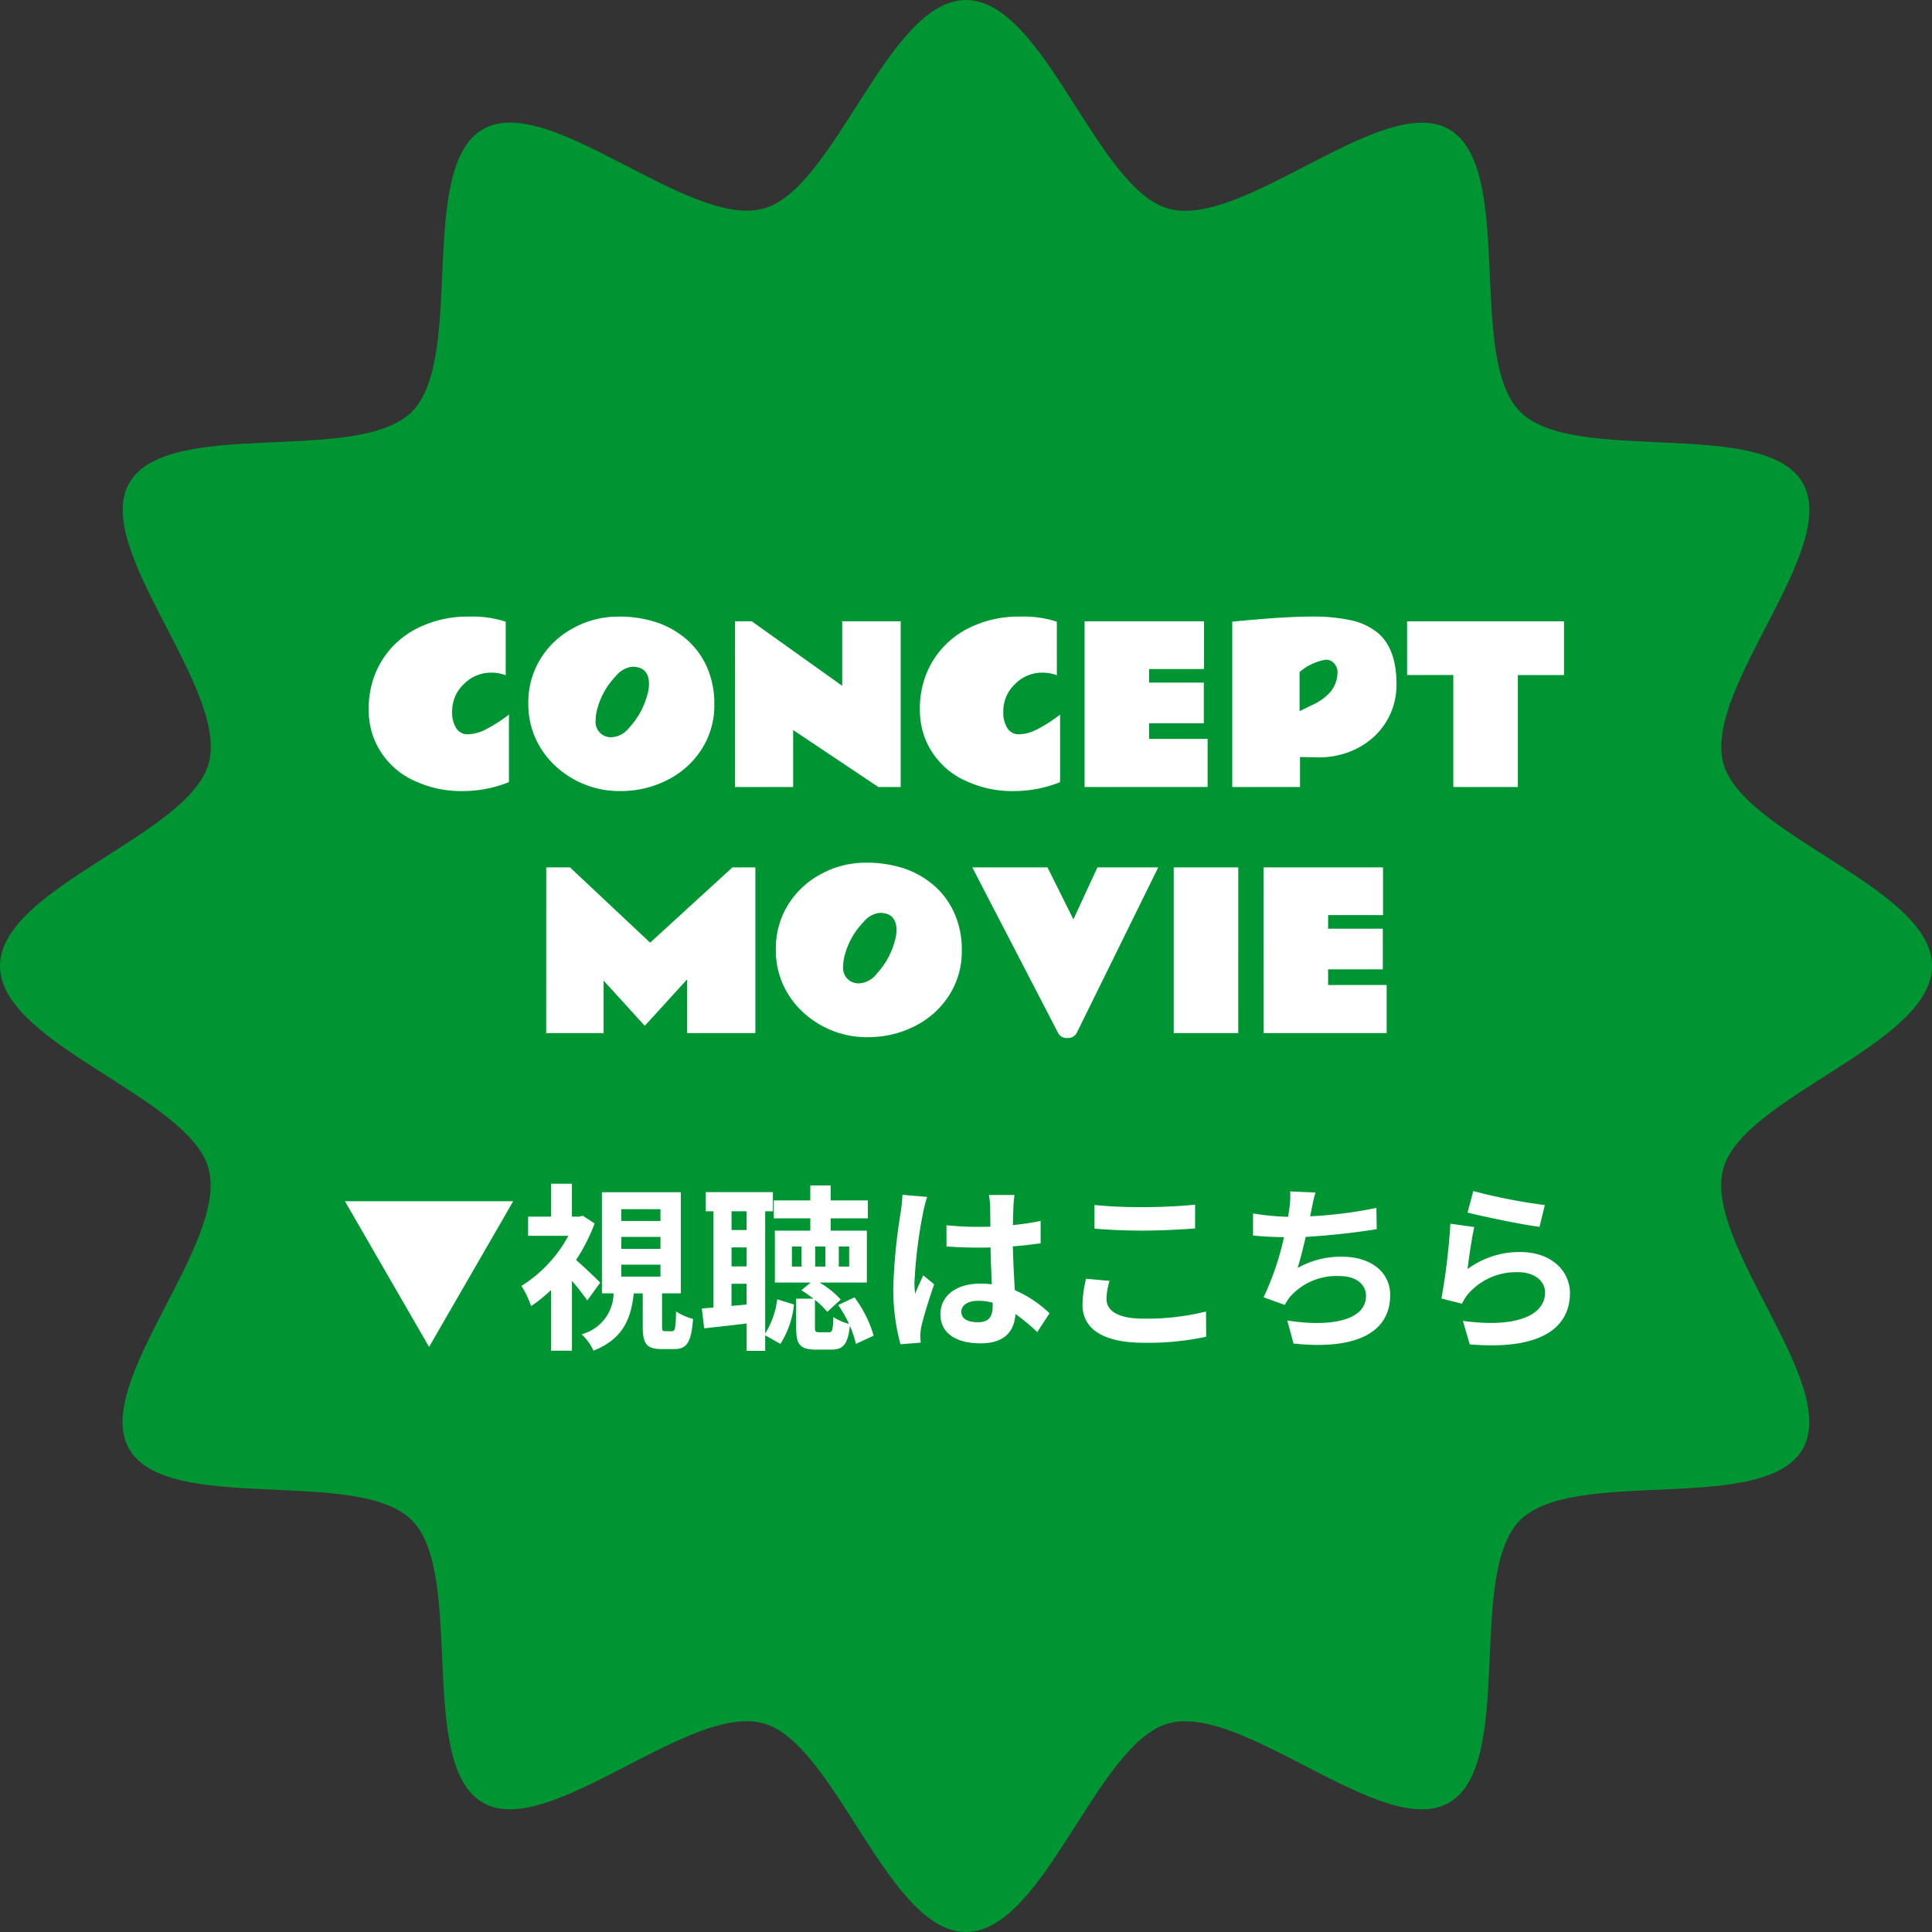 <svg xmlns="http://www.w3.org/2000/svg" width="172.717" height="172.717" viewBox="0 0 172.717 172.717">
  <rect x="0" y="0" width="172.717" height="172.717" fill="#333333" stroke="none"/>
  <g id="グループ_4560" data-name="グループ 4560" transform="translate(24768 23582)">
    <path id="Path_194" data-name="Path 194" d="M86.358,0C93.365,0,98.044,16.946,104.5,18.665c6.681,1.792,19.2-10.488,25.047-7.1C135.485,15,131.086,32,135.905,36.818s21.819.417,25.256,6.355c3.384,5.851-8.89,18.363-7.1,25.046,1.722,6.454,18.66,11.134,18.66,18.14S155.779,98.044,154.052,104.5c-1.792,6.681,10.488,19.2,7.1,25.047-3.433,5.934-20.438,1.535-25.256,6.355s-.417,21.819-6.355,25.256c-5.851,3.384-18.363-8.89-25.046-7.1-6.454,1.722-11.134,18.66-18.14,18.66s-11.686-16.938-18.145-18.665c-6.681-1.792-19.2,10.488-25.047,7.1-5.934-3.433-1.535-20.438-6.355-25.256s-21.819-.417-25.256-6.355c-3.384-5.851,8.89-18.363,7.1-25.046C16.946,98.044,0,93.365,0,86.358S16.946,74.672,18.665,68.213c1.792-6.681-10.488-19.2-7.1-25.047C15,37.232,32,41.631,36.818,36.811s.417-21.819,6.355-25.256c5.851-3.384,18.363,8.89,25.046,7.1C74.672,16.946,79.352,0,86.358,0" transform="translate(-24768 -23582)" fill="#009533"/>
    <path id="パス_7381" data-name="パス 7381" d="M-41.15-9.992a3.561,3.561,0,0,0-1.29-.232A3.388,3.388,0,0,0-44.893-9.2a3.319,3.319,0,0,0-1.044,2.454,2.6,2.6,0,0,0,.371,1.494,1.166,1.166,0,0,0,1.011.538,3.653,3.653,0,0,0,1.415-.329,13.066,13.066,0,0,0,2.278-1.433v6.04a11.106,11.106,0,0,1-4.2.8,9.765,9.765,0,0,1-4.1-.854A6.937,6.937,0,0,1-53.08-4.759a7.3,7.3,0,0,1-.32-2.189,8.589,8.589,0,0,1,.292-2.292,7.762,7.762,0,0,1,.863-2.022,7.834,7.834,0,0,1,3.177-2.922,9.988,9.988,0,0,1,4.69-1.048,9.422,9.422,0,0,1,3.229.455Zm12.812.807q0-1.568-1.5-1.568a2.192,2.192,0,0,0-1.447.816A6.735,6.735,0,0,0-32.958-7,3.753,3.753,0,0,0-33.106-6a1.369,1.369,0,0,0,1.559,1.54,2.123,2.123,0,0,0,1.419-.826,6.921,6.921,0,0,0,1.642-2.969A3.571,3.571,0,0,0-28.338-9.185ZM-30.87.362a8.363,8.363,0,0,1-5.715-2.134,7.461,7.461,0,0,1-1.336-1.549,7.394,7.394,0,0,1-1.206-4.133,7.421,7.421,0,0,1,1.113-4.05,7.7,7.7,0,0,1,2.987-2.746,8.254,8.254,0,0,1,3.883-.983A10.657,10.657,0,0,1-27.6-14.7a7.95,7.95,0,0,1,2.667,1.545,7.11,7.11,0,0,1,1.786,2.463A8.006,8.006,0,0,1-22.5-7.394a7.259,7.259,0,0,1-1.16,4.059A7.733,7.733,0,0,1-26.751-.6,9.122,9.122,0,0,1-30.87.362Zm10.214-15.178h1.5l8.09,5.771v-5.771H-5.84V0H-7.835l-7.617-5.093V0h-5.2ZM8.122-9.992a3.561,3.561,0,0,0-1.29-.232A3.388,3.388,0,0,0,4.379-9.2,3.319,3.319,0,0,0,3.335-6.745a2.6,2.6,0,0,0,.371,1.494,1.166,1.166,0,0,0,1.011.538,3.653,3.653,0,0,0,1.415-.329A13.066,13.066,0,0,0,8.41-6.476v6.04a11.106,11.106,0,0,1-4.2.8,9.765,9.765,0,0,1-4.1-.854A6.937,6.937,0,0,1-3.808-4.759a7.3,7.3,0,0,1-.32-2.189A8.589,8.589,0,0,1-3.836-9.24a7.762,7.762,0,0,1,.863-2.022A7.834,7.834,0,0,1,.2-14.185a9.988,9.988,0,0,1,4.69-1.048,9.422,9.422,0,0,1,3.229.455ZM10.6-14.816H21.278v4.268H16.37v1.215h4.889V-5.7H16.37v1.4H21.6V0h-11Zm13.2.037q4.6-.455,6.958-.455a16.1,16.1,0,0,1,3.734.343,5.748,5.748,0,0,1,2.268,1.067q1.726,1.41,1.726,4.629a6.345,6.345,0,0,1-.547,2.653,6.274,6.274,0,0,1-1.494,2.069,6.873,6.873,0,0,1-2.217,1.345,7.6,7.6,0,0,1-2.718.482l-1.651-.037V0H23.8Zm8.359,3.4a4.759,4.759,0,0,0-2.338,1.1v3.5l1.085-.529a4.983,4.983,0,0,0,1.5-1.011,2.723,2.723,0,0,0,.8-1.791,1.172,1.172,0,0,0-.6-1.178A1.024,1.024,0,0,0,32.16-11.383Zm7.273-3.433H53.461v4.806H49.332V0H43.562V-10.01H39.433Zm-76.956,22H-35.4l7.162,6.726,7.357-6.726h2.05V22h-6.1V17.194l-3.785,4.156-3.683-4.045V22h-5.13Zm31.311,5.631q0-1.568-1.5-1.568a2.192,2.192,0,0,0-1.447.816A6.735,6.735,0,0,0-10.831,15,3.753,3.753,0,0,0-10.98,16a1.369,1.369,0,0,0,1.559,1.54A2.123,2.123,0,0,0-8,16.712,6.921,6.921,0,0,0-6.36,13.743,3.571,3.571,0,0,0-6.211,12.815Zm-2.533,9.546a8.363,8.363,0,0,1-5.715-2.134,7.461,7.461,0,0,1-1.336-1.549A7.394,7.394,0,0,1-17,14.546a7.421,7.421,0,0,1,1.113-4.05A7.7,7.7,0,0,1-12.9,7.75a8.254,8.254,0,0,1,3.883-.983A10.657,10.657,0,0,1-5.478,7.3,7.95,7.95,0,0,1-2.811,8.849a7.11,7.11,0,0,1,1.786,2.463,8.006,8.006,0,0,1,.649,3.293,7.259,7.259,0,0,1-1.16,4.059A7.733,7.733,0,0,1-4.625,21.4,9.122,9.122,0,0,1-8.744,22.362ZM7.287,7.184,9.6,11.832,11.75,7.184h5.437L9.9,21.981a.869.869,0,0,1-.84.455.849.849,0,0,1-.83-.455L.561,7.184ZM24.339,22H18.569V7.184h5.771ZM26.6,7.184H37.281v4.268H32.373v1.215h4.889V16.3H32.373v1.4h5.232V22h-11Z" transform="translate(-24681.641 -23511.643)" fill="#fff"/>
    <path id="パス_7382" data-name="パス 7382" d="M-48,1.056l7.52-13.024H-55.52Zm15.3-5.744c-.3-.32-1.456-1.424-2.16-2.032A16.092,16.092,0,0,0-33.2-9.984l-1.056-.688-.32.08h-.656v-2.944H-37.1v2.944h-2.048V-8.88h3.6A11.936,11.936,0,0,1-39.744-4.4a8.227,8.227,0,0,1,.864,1.808A12.984,12.984,0,0,0-37.1-4.032V1.392h1.872v-6.24A22.066,22.066,0,0,1-33.856-3.1ZM-30.816-6.3h3.5v1.072h-3.5Zm0-2.48h3.5v1.072h-3.5Zm0-2.48h3.5v1.056h-3.5ZM-26.9-.352c-.24,0-.272-.048-.272-.5v-2.88h1.68v-9.04h-7.056v9.04h1.04A3.82,3.82,0,0,1-34.368-.08,4.765,4.765,0,0,1-33.3,1.392c2.64-1.056,3.344-2.832,3.6-5.12h.8V-.816c0,1.552.3,2.064,1.7,2.064h1.12c1.088,0,1.52-.544,1.68-2.7a4.682,4.682,0,0,1-1.52-.672c-.032,1.568-.1,1.776-.368,1.776Zm5.936-2.256V-4.592h1.344v1.856Zm1.344-8.464v1.68H-20.96v-1.68ZM-20.96-7.84h1.344v1.7H-20.96Zm3.008-3.232h.688v-1.712h-6v1.712h.688v8.608l-1.04.08.208,1.776c1.12-.128,2.448-.256,3.792-.432V1.408h1.664V.016l1.36.768a8.152,8.152,0,0,0,1.216-3.52l-1.5-.464A7.542,7.542,0,0,1-17.952-.144ZM-14.7-6.128h-.864V-7.92h.864Zm3.328-1.792h.928v1.792h-.928Zm-1.2,1.792h-.912V-7.92h.912ZM-8.256.048A10.716,10.716,0,0,0-9.968-3.376l-1.456.688a10.677,10.677,0,0,1,.96,1.68,4.422,4.422,0,0,1-1.392-.608c-.032,1.2-.112,1.36-.4,1.36h-.88c-.32,0-.368-.064-.368-.448V-3.152A7.911,7.911,0,0,1-12.4-2.08l1.2-1.1A7.969,7.969,0,0,0-13.088-4.7h4.224v-4.64H-12.1v-1.1h3.328v-1.6H-12.1v-1.344H-13.92v1.344h-3.264v1.6h3.264v1.1h-3.168V-4.7h3.2l-.832.688a10.914,10.914,0,0,1,1.072.752h-1.536V-.688c0,1.488.3,1.984,1.776,1.984h1.36c1.04,0,1.488-.432,1.664-2.128A8.717,8.717,0,0,1-9.84.784ZM-.416-2.08c0-.608.608-.992,1.52-.992a4.94,4.94,0,0,1,1.28.176v.288c0,.944-.336,1.456-1.312,1.456C.224-1.152-.416-1.424-.416-2.08ZM4.336-12.528H2.048a6.794,6.794,0,0,1,.112,1.056c0,.336.016.992.016,1.776-.368.016-.752.016-1.12.016a26.66,26.66,0,0,1-2.8-.144v1.9c.944.064,1.856.1,2.8.1.368,0,.752,0,1.136-.016.016,1.136.08,2.3.112,3.3a7.118,7.118,0,0,0-1.04-.064c-2.176,0-3.552,1.12-3.552,2.736C-2.288-.192-.912.736,1.3.736c2.16,0,3.024-1.088,3.12-2.624A16.783,16.783,0,0,1,6.368-.272l1.1-1.68a10.472,10.472,0,0,0-3.1-2.064C4.3-5.1,4.224-6.384,4.192-7.936,5.072-8,5.9-8.1,6.672-8.208v-2a21.922,21.922,0,0,1-2.48.368c.016-.7.032-1.3.048-1.648A10.019,10.019,0,0,1,4.336-12.528Zm-7.808.176-2.208-.192a15.262,15.262,0,0,1-.16,1.568A50.671,50.671,0,0,0-6.5-4.3a18.793,18.793,0,0,0,.64,5.12L-4.048.672C-4.064.448-4.08.176-4.08.016A4.465,4.465,0,0,1-4-.736c.192-.864.7-2.5,1.152-3.808l-.976-.8c-.24.544-.512,1.088-.72,1.648a7.563,7.563,0,0,1-.064-1.04,42.711,42.711,0,0,1,.768-6.192A10.389,10.389,0,0,1-3.472-12.352Zm14.96.72V-9.52c1.3.112,2.688.176,4.368.176,1.52,0,3.5-.1,4.624-.192v-2.128c-1.232.128-3.056.224-4.64.224A41.973,41.973,0,0,1,11.488-11.632Zm1.344,6.784-2.1-.192a10.351,10.351,0,0,0-.32,2.3c0,2.192,1.84,3.424,5.5,3.424A24.655,24.655,0,0,0,21.472.144l-.016-2.256a21.969,21.969,0,0,1-5.616.64c-2.3,0-3.28-.736-3.28-1.76A5.9,5.9,0,0,1,12.832-4.848Zm18.416-7.9-2.272-.1a7.256,7.256,0,0,1-.08,1.616c-.032.192-.064.416-.1.656a22.868,22.868,0,0,1-3.136-.3V-8.9c.816.08,1.76.128,2.768.144a25.6,25.6,0,0,1-1.824,5.376L28.5-2.7a5.913,5.913,0,0,1,.448-.7A5.536,5.536,0,0,1,33.376-5.28c1.568,0,2.384.8,2.384,1.76,0,2.352-3.536,2.784-7.04,2.208L29.28.752c5.168.56,8.64-.736,8.64-4.336,0-2.048-1.712-3.424-4.3-3.424A7.8,7.8,0,0,0,29.648-6c.24-.784.5-1.808.72-2.784,2.144-.112,4.688-.416,6.352-.688l-.032-1.9a39.176,39.176,0,0,1-5.92.752c.032-.176.064-.352.1-.5C30.976-11.648,31.072-12.192,31.248-12.752Zm14.1-.128-.512,1.92c1.248.32,4.816,1.072,6.432,1.28l.48-1.952A48.972,48.972,0,0,1,45.344-12.88Zm.1,3.216-2.144-.3a59.027,59.027,0,0,1-.8,6.688l1.84.464a3.876,3.876,0,0,1,.592-.928,5.7,5.7,0,0,1,4.448-1.888c1.392,0,2.384.768,2.384,1.808,0,2.032-2.544,3.2-7.344,2.544l.608,2.1c6.656.56,8.96-1.68,8.96-4.592,0-1.936-1.632-3.664-4.432-3.664a7.832,7.832,0,0,0-4.72,1.52C44.944-6.832,45.232-8.784,45.44-9.664Z" transform="translate(-24681.641 -23462.643)" fill="#fff"/>
  </g>
</svg>
